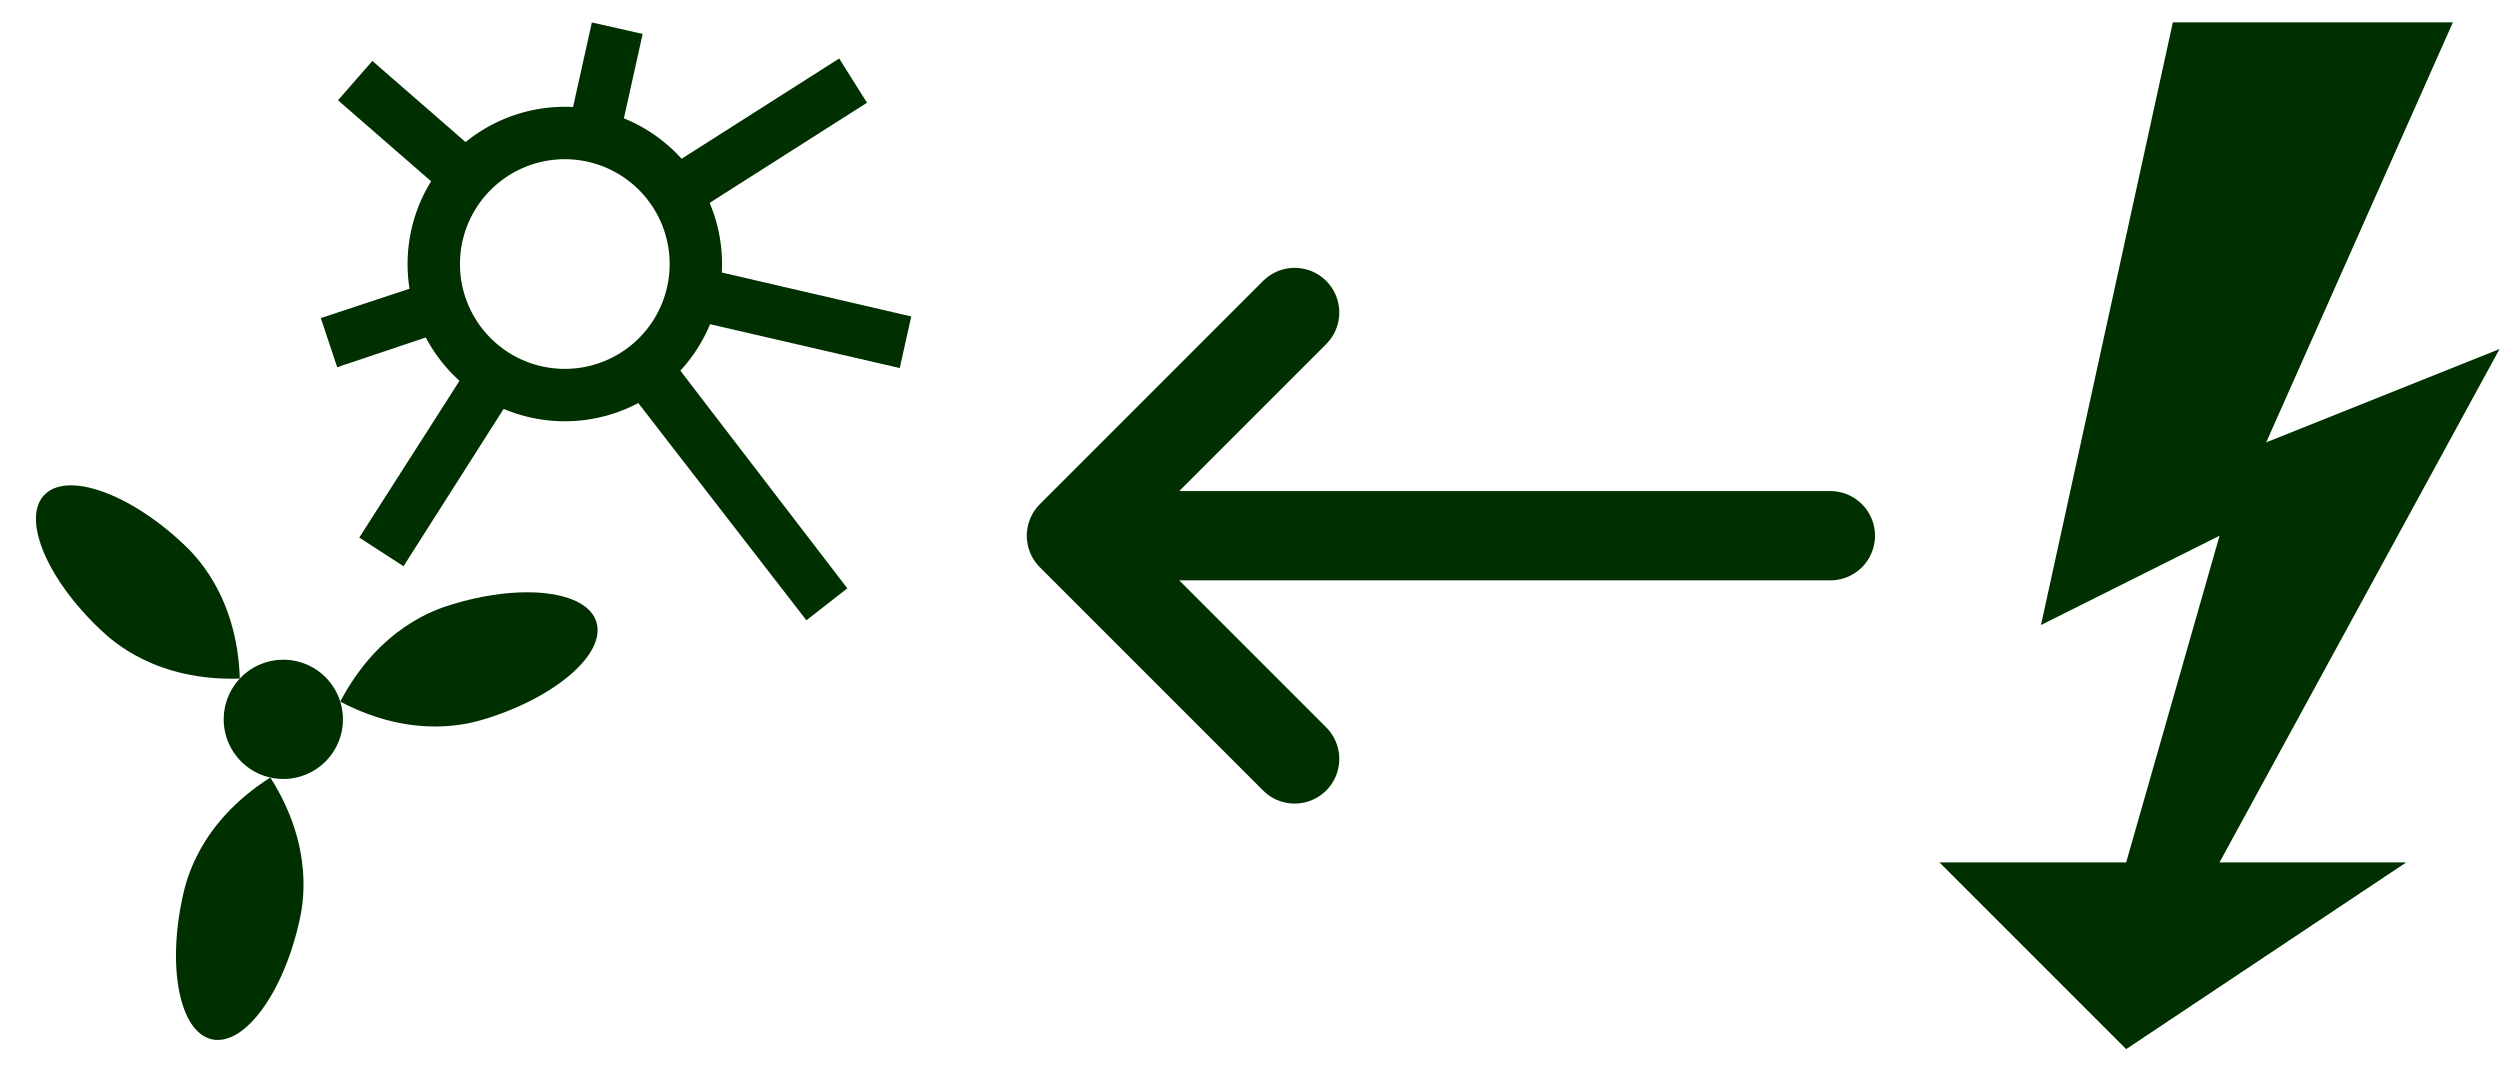 <?xml version="1.0" encoding="UTF-8" standalone="no"?>
<!-- Created with Inkscape (http://www.inkscape.org/) -->

<svg
   xmlns:dc="http://purl.org/dc/elements/1.1/"
   xmlns:cc="http://creativecommons.org/ns#"
   xmlns:rdf="http://www.w3.org/1999/02/22-rdf-syntax-ns#"
   xmlns:svg="http://www.w3.org/2000/svg"
   xmlns="http://www.w3.org/2000/svg"
   version="1.1"
   width="56"
   height="24"
   id="svg2">
  <defs
     id="defs4" />
  <g
     transform="matrix(0.587,0,0,0.587,9.534,16.939)"
     id="g3054">
    <g
       transform="translate(-232.688,-511.143)"
       id="layer1">
      <path
         d="m 20.469,2.156 -6.875,4.375 c 0.462,0.479 0.82,1.055 1.062,1.688 l 6.875,-4.375 -1.062,-1.688 z M 5.031,10.625 0.688,12.062 l 0.625,1.875 4.375,-1.469 C 5.364,11.908 5.116,11.296 5.031,10.625 z"
         transform="translate(228,482.362)"
         id="path3841"
         style="font-size:medium;font-style:normal;font-variant:normal;font-weight:normal;font-stretch:normal;text-indent:0;text-align:start;text-decoration:none;line-height:normal;letter-spacing:normal;word-spacing:normal;text-transform:none;direction:ltr;block-progression:tb;writing-mode:lr-tb;text-anchor:start;baseline-shift:baseline;color:#000000;fill:#003000;fill-opacity:1;stroke:none;stroke-width:2;marker:none;visibility:visible;display:inline;overflow:visible;enable-background:accumulate;font-family:Sans;-inkscape-font-specification:Sans" />
      <path
         d="M 11.031,0.781 10.094,5 c 0.69,0.013 1.343,0.172 1.938,0.438 l 0.938,-4.219 -1.938,-0.438 z M 2.656,2.25 1.344,3.75 5.688,7.531 C 6.021,6.953 6.472,6.434 7,6.031 L 2.656,2.25 z M 15,10.094 c -0.013,0.706 -0.192,1.364 -0.469,1.969 l 8.25,1.906 L 23.219,12 15,10.094 z M 13.781,13.25 c -0.443,0.514 -1.008,0.919 -1.625,1.219 l 7.062,9.125 1.562,-1.219 -7,-9.125 z m -7.25,0.344 -4.375,6.844 1.688,1.094 4.375,-6.875 C 7.586,14.413 7.01,14.056 6.531,13.594 z"
         transform="translate(228,482.362)"
         id="path3062"
         style="font-size:medium;font-style:normal;font-variant:normal;font-weight:normal;font-stretch:normal;text-indent:0;text-align:start;text-decoration:none;line-height:normal;letter-spacing:normal;word-spacing:normal;text-transform:none;direction:ltr;block-progression:tb;writing-mode:lr-tb;text-anchor:start;baseline-shift:baseline;color:#000000;fill:#003000;fill-opacity:1;stroke:none;stroke-width:2;marker:none;visibility:visible;display:inline;overflow:visible;enable-background:accumulate;font-family:Sans;-inkscape-font-specification:Sans" />
      <path
         d="m 19.333,16 a 3.333,3.333 0 1 1 -6.667,0 3.333,3.333 0 1 1 6.667,0 z"
         transform="matrix(1.5,0,0,1.5,214,468.362)"
         id="path3060"
         style="color:#000000;fill:none;stroke:#003000;stroke-width:1.333;stroke-linecap:butt;stroke-linejoin:miter;stroke-miterlimit:4.002;stroke-opacity:1;stroke-dasharray:none;stroke-dashoffset:0;marker:none;visibility:visible;display:inline;overflow:visible;enable-background:accumulate" />
    </g>
    <g
       transform="translate(-244.553,-494.429)"
       id="layer1-9">
      <g
         transform="matrix(0.338,1.086,-1.086,0.338,694.88,65.288)"
         id="g3993">
        <path
           d="m 14,12 a 2,2 0 1 1 -4,0 2,2 0 1 1 4,0 z"
           transform="translate(228,482.362)"
           id="path3949"
           style="color:#000000;fill:#003000;fill-opacity:1;stroke:none;stroke-width:2;marker:none;visibility:visible;display:inline;overflow:visible;enable-background:accumulate" />
        <path
           d="m 14.333,6 c 0,0.444 0,2.222 -1.333,4 C 11.667,8.222 11.667,6.444 11.667,6 11.667,3.791 12.264,2 13,2 c 0.736,0 1.333,1.791 1.333,4 z"
           transform="matrix(1.5,0,0,1.125,220.5,481.112)"
           id="path3954"
           style="color:#000000;fill:#003000;fill-opacity:1;stroke:none;stroke-width:2;marker:none;visibility:visible;display:inline;overflow:visible;enable-background:accumulate" />
        <path
           d="m 244.64,499.334 c -0.434,-0.249 -2.168,-1.245 -2.906,-3.976 2.73,-0.738 4.465,0.258 4.898,0.507 2.155,1.238 3.456,3.018 2.906,3.976 -0.55,0.958 -2.743,0.731 -4.898,-0.507 z"
           id="path3954-3"
           style="color:#000000;fill:#003000;fill-opacity:1;stroke:none;stroke-width:2;marker:none;visibility:visible;display:inline;overflow:visible;enable-background:accumulate" />
        <path
           d="m 233.36,495.83 c 0.435,-0.247 2.174,-1.234 4.901,-0.481 -0.753,2.726 -2.492,3.713 -2.927,3.96 -2.162,1.226 -4.356,1.442 -4.901,0.481 -0.545,-0.961 0.766,-2.734 2.927,-3.96 z"
           id="path3954-4"
           style="color:#000000;fill:#003000;fill-opacity:1;stroke:none;stroke-width:2;marker:none;visibility:visible;display:inline;overflow:visible;enable-background:accumulate" />
      </g>
    </g>
  </g>
  <path
     d="m 48.672,0.5 6.273,0 -4.182,9.409 5.227,-2.091 -6.273,11.5 4.182,0 -6.273,4.182 -4.182,-4.182 4.182,0 L 49.718,12 l -4,2 z"
     id="path3066"
     style="fill:#003000;fill-opacity:1;stroke:none" />
  <path
     d="m 41,12 -17,0 m 5,-5 -5,5 5,5"
     id="path3000"
     style="fill:none;stroke:#003000;stroke-width:2;stroke-linecap:round;stroke-linejoin:round;stroke-miterlimit:4;stroke-opacity:1;stroke-dasharray:none" />
</svg>

